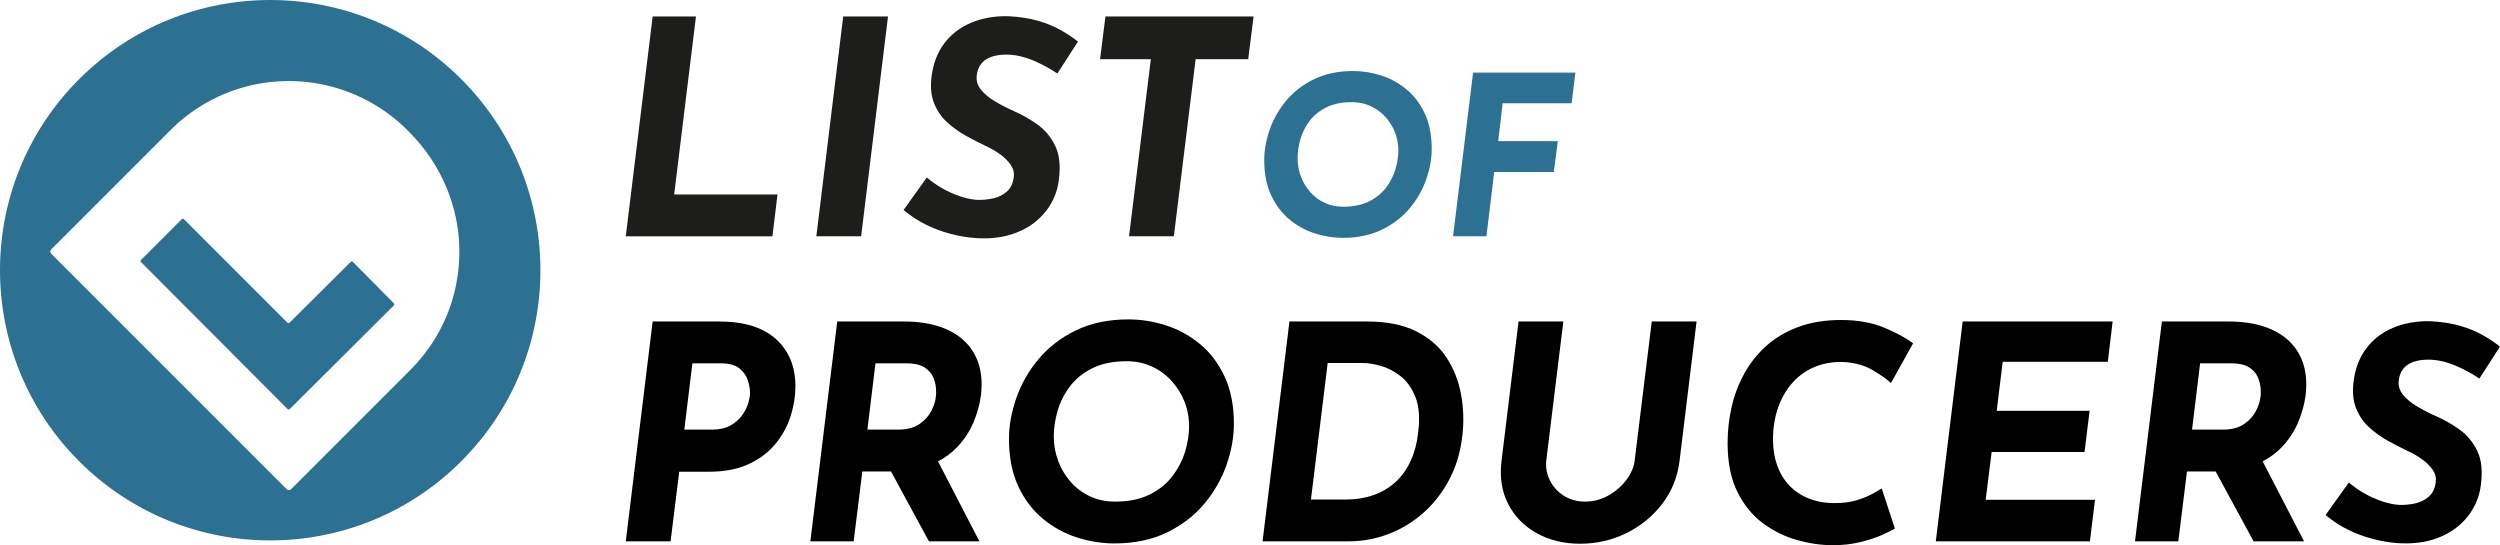 <?xml version="1.0" encoding="utf-8"?>
<!-- Generator: Adobe Illustrator 27.9.4, SVG Export Plug-In . SVG Version: 9.03 Build 54784)  -->
<svg version="1.1" id="Layer_1" xmlns="http://www.w3.org/2000/svg" xmlns:xlink="http://www.w3.org/1999/xlink" x="0px" y="0px"
	 viewBox="0 0 506.617 110.485" style="enable-background:new 0 0 506.617 110.485;" xml:space="preserve">
<g>
	<path style="fill:#1D1E1C;" d="M132.259,3.337h8.776l-4.418,36.074h20.942l-1.029,8.474h-29.719
		L132.259,3.337z"/>
	<path style="fill:#1D1E1C;" d="M170.874,3.337h9.079l-5.447,44.547h-9.079L170.874,3.337z"/>
	<path style="fill:#1D1E1C;" d="M214.271,14.897c-1.574-1.049-3.198-1.927-4.873-2.633
		c-1.675-0.705-3.279-1.099-4.812-1.18c-0.969-0.04-1.837,0.011-2.603,0.151
		c-0.767,0.142-1.443,0.384-2.027,0.727c-0.585,0.343-1.05,0.797-1.392,1.362
		c-0.343,0.565-0.555,1.231-0.636,1.997c-0.121,1.05,0.171,2.008,0.878,2.875
		c0.705,0.868,1.674,1.665,2.905,2.391c1.23,0.726,2.532,1.392,3.904,1.997
		c1.654,0.727,3.228,1.634,4.721,2.724c1.492,1.09,2.663,2.512,3.51,4.268
		c0.848,1.755,1.09,4.045,0.727,6.87c-0.203,1.695-0.727,3.289-1.574,4.782
		c-0.848,1.493-1.988,2.794-3.42,3.904c-1.433,1.11-3.138,1.947-5.114,2.512
		c-1.978,0.564-4.217,0.766-6.719,0.605c-1.695-0.121-3.389-0.403-5.084-0.848
		c-1.695-0.443-3.35-1.059-4.963-1.846c-1.614-0.787-3.147-1.786-4.6-2.996
		l4.721-6.598c0.928,0.808,1.977,1.543,3.147,2.209
		c1.17,0.666,2.36,1.201,3.571,1.604c1.211,0.404,2.34,0.646,3.39,0.726
		c1.049,0.041,2.119-0.05,3.208-0.272c1.089-0.221,2.037-0.675,2.845-1.362
		c0.807-0.686,1.291-1.674,1.453-2.966c0.121-0.887-0.082-1.714-0.605-2.481
		c-0.525-0.766-1.231-1.473-2.118-2.119c-0.888-0.645-1.897-1.23-3.026-1.755
		c-1.292-0.605-2.624-1.291-3.995-2.058c-1.373-0.766-2.633-1.674-3.783-2.724
		c-1.15-1.049-2.027-2.34-2.633-3.874c-0.605-1.533-0.767-3.349-0.484-5.448
		c0.323-2.582,1.17-4.791,2.542-6.627c1.371-1.836,3.167-3.228,5.387-4.176
		c2.219-0.948,4.721-1.402,7.505-1.362c2.38,0.121,4.428,0.434,6.144,0.938
		c1.714,0.505,3.217,1.12,4.509,1.846c1.291,0.726,2.481,1.513,3.571,2.36
		L214.271,14.897z"/>
	<path style="fill:#1D1E1C;" d="M224.015,3.337h30.021l-1.09,8.655h-10.653l-4.418,35.892
		h-9.079l4.418-35.892h-10.29L224.015,3.337z"/>
	<path style="fill:#2C7092;" d="M272.104,48.199c-1.893,0-3.778-0.301-5.656-0.901
		s-3.591-1.54-5.139-2.817c-1.548-1.277-2.787-2.915-3.718-4.913
		c-0.933-1.998-1.397-4.379-1.397-7.144c0-1.983,0.367-4.034,1.104-6.152
		c0.735-2.119,1.848-4.072,3.335-5.86c1.487-1.787,3.365-3.237,5.634-4.35
		c2.269-1.111,4.92-1.667,7.956-1.667c1.893,0,3.778,0.301,5.656,0.901
		c1.878,0.602,3.591,1.541,5.139,2.817c1.547,1.277,2.786,2.915,3.719,4.913
		c0.931,1.999,1.396,4.38,1.396,7.144c0,1.983-0.368,4.034-1.104,6.153
		c-0.737,2.118-1.849,4.072-3.336,5.859c-1.487,1.788-3.365,3.238-5.634,4.35
		C277.79,47.644,275.139,48.199,272.104,48.199z M272.195,41.889
		c2.043,0,3.778-0.353,5.206-1.059c1.427-0.706,2.576-1.63,3.447-2.772
		c0.872-1.142,1.511-2.374,1.916-3.696c0.405-1.322,0.608-2.599,0.608-3.831
		c0-1.322-0.233-2.569-0.698-3.741c-0.467-1.172-1.12-2.215-1.961-3.132
		c-0.842-0.917-1.833-1.638-2.975-2.164c-1.143-0.525-2.404-0.789-3.786-0.789
		c-2.044,0-3.771,0.354-5.184,1.06c-1.413,0.706-2.547,1.63-3.403,2.772
		c-0.856,1.142-1.473,2.374-1.848,3.696c-0.376,1.323-0.563,2.6-0.563,3.831
		c0,1.292,0.226,2.532,0.676,3.719c0.451,1.188,1.082,2.239,1.894,3.155
		s1.78,1.638,2.907,2.163C269.558,41.627,270.812,41.889,272.195,41.889z"/>
	<path style="fill:#2C7092;" d="M298.517,14.71h20.733l-0.767,6.22h-13.973l-0.901,7.663
		h12.08l-0.812,6.265h-12.08l-1.577,13.026h-6.761L298.517,14.71z"/>
	<g>
		<path d="M157.256,68.721c-1.292-1.17-2.896-2.058-4.812-2.663
			c-1.917-0.605-4.146-0.908-6.688-0.908H132.259l-5.448,44.548h9.079l1.755-14.103
			h5.992c3.228,0,5.962-0.534,8.201-1.604c2.24-1.068,4.045-2.46,5.417-4.176
			c1.372-1.715,2.37-3.581,2.996-5.599c0.625-2.018,0.938-3.995,0.938-5.932
			c0-2.018-0.333-3.823-0.999-5.417C159.526,71.274,158.547,69.892,157.256,68.721z
			 M151.597,81.796c-0.263,0.847-0.696,1.675-1.301,2.481
			c-0.605,0.808-1.392,1.474-2.36,1.997c-0.969,0.525-2.179,0.787-3.632,0.787
			h-5.629l1.634-13.438h5.689c1.734,0,3.026,0.354,3.874,1.06
			c0.848,0.706,1.412,1.523,1.695,2.451c0.282,0.929,0.424,1.735,0.424,2.421
			C151.991,80.202,151.859,80.948,151.597,81.796z"/>
		<path d="M195.57,69.236c-1.332-1.311-3.037-2.32-5.115-3.026
			c-2.079-0.706-4.509-1.06-7.293-1.06h-13.497l-5.448,44.548h8.776l1.755-14.163
			h5.809l7.689,14.163h10.229l-8.384-16.197c1.51-0.803,2.815-1.777,3.905-2.929
			c1.412-1.493,2.501-3.147,3.269-4.964c0.766-1.815,1.271-3.631,1.513-5.447
			c0.282-2.3,0.151-4.367-0.394-6.204
			C197.839,72.122,196.901,70.548,195.57,69.236z M177.411,73.624h6.295
			c1.533,0,2.724,0.264,3.571,0.787c0.848,0.525,1.442,1.171,1.786,1.937
			c0.342,0.768,0.545,1.524,0.605,2.271c0.061,0.747,0.05,1.361-0.03,1.846
			c-0.082,0.848-0.384,1.785-0.908,2.814s-1.332,1.917-2.421,2.663
			c-1.089,0.747-2.522,1.12-4.297,1.12h-6.234L177.411,73.624z"/>
		<path d="M243.174,69.72c-2.079-1.715-4.379-2.976-6.9-3.783
			c-2.522-0.807-5.054-1.211-7.596-1.211c-4.076,0-7.637,0.747-10.683,2.24
			c-3.047,1.493-5.568,3.44-7.566,5.841s-3.491,5.023-4.479,7.868
			c-0.989,2.845-1.483,5.599-1.483,8.262c0,3.713,0.625,6.91,1.876,9.594
			c1.25,2.684,2.915,4.883,4.993,6.598c2.078,1.715,4.378,2.976,6.9,3.782
			c2.521,0.807,5.054,1.211,7.596,1.211c4.075,0,7.636-0.746,10.683-2.239
			c3.046-1.493,5.568-3.44,7.566-5.841s3.49-5.024,4.479-7.869
			c0.988-2.845,1.483-5.599,1.483-8.262c0-3.712-0.626-6.909-1.876-9.594
			C246.916,73.634,245.252,71.435,243.174,69.72z M240.148,91.54
			c-0.545,1.776-1.403,3.431-2.573,4.964c-1.17,1.533-2.714,2.774-4.63,3.722
			c-1.917,0.949-4.248,1.423-6.991,1.423c-1.856,0-3.541-0.353-5.054-1.06
			c-1.513-0.705-2.814-1.674-3.904-2.905c-1.09-1.23-1.937-2.643-2.542-4.236
			c-0.605-1.594-0.908-3.259-0.908-4.994c0-1.653,0.251-3.368,0.756-5.145
			c0.504-1.775,1.332-3.429,2.482-4.963c1.15-1.533,2.672-2.774,4.57-3.723
			c1.896-0.947,4.216-1.422,6.96-1.422c1.855,0,3.55,0.354,5.084,1.059
			c1.533,0.707,2.865,1.675,3.995,2.905c1.129,1.231,2.007,2.633,2.633,4.207
			c0.625,1.573,0.938,3.248,0.938,5.023C240.965,88.05,240.692,89.764,240.148,91.54
			z"/>
		<path d="M293.139,72.474c-1.452-2.219-3.501-3.995-6.144-5.326
			c-2.644-1.332-5.962-1.998-9.956-1.998H261.302l-5.447,44.548h17.432
			c2.784,0,5.478-0.494,8.08-1.482s4.963-2.422,7.082-4.298
			c2.118-1.876,3.873-4.136,5.266-6.779c1.392-2.642,2.27-5.618,2.633-8.928
			c0.322-2.784,0.231-5.547-0.272-8.292
			C295.57,77.175,294.592,74.694,293.139,72.474z M287.389,87.606
			c-0.242,2.219-0.767,4.187-1.573,5.901c-0.808,1.715-1.847,3.138-3.117,4.267
			c-1.271,1.13-2.745,1.988-4.419,2.572c-1.675,0.586-3.501,0.878-5.478,0.878
			h-7.142l3.389-27.661h7.143c1.008,0,2.209,0.192,3.602,0.575
			c1.392,0.384,2.732,1.08,4.024,2.088c1.291,1.01,2.301,2.432,3.026,4.268
			C287.571,82.331,287.752,84.701,287.389,87.606z"/>
		<path d="M331.271,93.235c-0.162,1.412-0.736,2.764-1.725,4.055
			c-0.989,1.292-2.21,2.341-3.662,3.147c-1.453,0.808-3.007,1.211-4.661,1.211
			s-3.107-0.403-4.357-1.211c-1.251-0.807-2.189-1.855-2.814-3.147
			c-0.626-1.291-0.857-2.643-0.696-4.055l3.45-28.085h-9.079l-3.45,28.267
			c-0.403,3.268,0.04,6.164,1.332,8.686c1.291,2.521,3.217,4.499,5.78,5.932
			c2.562,1.433,5.497,2.148,8.807,2.148c3.349,0,6.477-0.716,9.382-2.148
			s5.326-3.41,7.263-5.932s3.106-5.418,3.511-8.686l3.45-28.267h-9.079
			L331.271,93.235z"/>
		<path d="M363.35,77.437c1.291-1.412,2.834-2.471,4.63-3.178
			c1.795-0.705,3.783-0.999,5.962-0.878c2.139,0.162,3.995,0.707,5.568,1.635
			c1.574,0.929,2.805,1.796,3.692,2.603l4.479-8.05
			c-1.452-1.09-3.41-2.149-5.871-3.178c-2.461-1.029-5.366-1.544-8.716-1.544
			c-3.188,0-6.032,0.454-8.534,1.362s-4.66,2.159-6.476,3.753
			c-1.816,1.594-3.32,3.449-4.51,5.568c-1.19,2.118-2.068,4.388-2.633,6.809
			c-0.565,2.422-0.848,4.903-0.848,7.445c0,3.955,0.666,7.263,1.998,9.926
			c1.331,2.664,3.065,4.782,5.205,6.355c2.138,1.574,4.448,2.704,6.93,3.39
			c2.482,0.686,4.873,1.029,7.173,1.029c2.018,0,3.883-0.212,5.599-0.636
			c1.715-0.424,3.188-0.908,4.419-1.453c1.23-0.544,2.088-0.978,2.572-1.301
			l-2.663-8.11c-0.445,0.282-1.09,0.656-1.938,1.119
			c-0.847,0.465-1.896,0.889-3.147,1.271c-1.251,0.384-2.744,0.575-4.479,0.575
			c-1.937,0-3.683-0.312-5.235-0.938c-1.554-0.625-2.866-1.503-3.935-2.633
			c-1.069-1.129-1.887-2.481-2.451-4.056c-0.565-1.573-0.848-3.308-0.848-5.205
			c0-2.421,0.353-4.62,1.06-6.598C361.059,80.545,362.058,78.85,363.35,77.437z"/>
		<polygon points="392.282,109.698 423.513,109.698 424.542,101.285 402.389,101.285 
			403.6,91.6 422.424,91.6 423.453,83.248 404.629,83.248 405.839,73.321 
			427.145,73.321 428.114,65.15 397.729,65.15 		"/>
		<path d="M464.005,69.236c-1.331-1.311-3.036-2.32-5.114-3.026
			c-2.079-0.706-4.51-1.06-7.294-1.06h-13.497L432.653,109.698h8.776l1.755-14.163
			h5.809l7.689,14.163h10.229l-8.384-16.197c1.51-0.803,2.815-1.777,3.905-2.929
			c1.412-1.493,2.501-3.147,3.269-4.964c0.766-1.815,1.271-3.631,1.513-5.447
			c0.282-2.3,0.151-4.367-0.394-6.204
			C466.275,72.122,465.337,70.548,464.005,69.236z M445.847,73.624h6.295
			c1.533,0,2.724,0.264,3.571,0.787c0.848,0.525,1.442,1.171,1.785,1.937
			c0.343,0.768,0.545,1.524,0.605,2.271c0.061,0.747,0.051,1.361-0.03,1.846
			c-0.081,0.848-0.384,1.785-0.908,2.814s-1.331,1.917-2.421,2.663
			c-1.089,0.747-2.521,1.12-4.297,1.12h-6.234L445.847,73.624z"/>
		<path d="M498.505,87.122c-1.493-1.09-3.066-1.998-4.721-2.724
			c-1.372-0.605-2.674-1.271-3.904-1.998c-1.231-0.726-2.199-1.522-2.905-2.391
			c-0.706-0.867-0.998-1.825-0.877-2.875c0.08-0.766,0.292-1.432,0.635-1.997
			c0.343-0.564,0.807-1.019,1.393-1.362c0.584-0.342,1.261-0.584,2.027-0.726
			s1.635-0.191,2.603-0.151c1.533,0.081,3.138,0.475,4.812,1.18
			c1.674,0.707,3.299,1.584,4.872,2.633l4.177-6.476
			c-1.09-0.848-2.28-1.635-3.571-2.361c-1.292-0.726-2.795-1.341-4.51-1.846
			c-1.715-0.504-3.763-0.817-6.144-0.938c-2.784-0.039-5.286,0.414-7.505,1.362
			c-2.22,0.948-4.016,2.341-5.387,4.176c-1.372,1.837-2.22,4.046-2.542,6.628
			c-0.283,2.099-0.121,3.914,0.484,5.447c0.605,1.534,1.482,2.825,2.633,3.874
			c1.149,1.05,2.41,1.958,3.782,2.724c1.372,0.767,2.703,1.452,3.995,2.058
			c1.129,0.525,2.139,1.11,3.026,1.756c0.887,0.646,1.594,1.353,2.118,2.118
			c0.524,0.767,0.727,1.595,0.605,2.481c-0.162,1.292-0.646,2.28-1.452,2.966
			c-0.809,0.687-1.756,1.141-2.846,1.362c-1.089,0.222-2.158,0.312-3.207,0.272
			c-1.05-0.081-2.18-0.323-3.39-0.727c-1.211-0.403-2.401-0.938-3.571-1.604
			c-1.171-0.665-2.22-1.401-3.147-2.209l-4.721,6.598
			c1.452,1.21,2.985,2.209,4.6,2.996c1.613,0.787,3.269,1.402,4.963,1.846
			c1.695,0.444,3.39,0.727,5.085,0.848c2.501,0.161,4.74-0.041,6.718-0.605
			c1.977-0.564,3.682-1.401,5.115-2.512c1.432-1.109,2.572-2.411,3.419-3.904
			c0.848-1.492,1.372-3.087,1.574-4.781c0.363-2.824,0.121-5.114-0.727-6.87
			C501.168,89.633,499.998,88.211,498.505,87.122z"/>
	</g>
	<g>
		<g>
			<g>
				<path style="fill-rule:evenodd;clip-rule:evenodd;fill:#2C7092;" d="M71.515,53.076
					c-0.123-0.124-0.323-0.125-0.446-0.002L58.683,65.382
					c-0.123,0.123-0.322,0.122-0.445-0.001L37.276,44.422
					c-0.123-0.123-0.323-0.123-0.446,0l-8.25,8.25
					c-0.123,0.123-0.123,0.323-0,0.446l29.698,29.779
					c0.123,0.123,0.323,0.124,0.446,0.001l21.083-21.001
					c0.123-0.123,0.124-0.322,0.002-0.445L71.515,53.076z"/>
			</g>
			<g>
				<g>
					<path style="fill-rule:evenodd;clip-rule:evenodd;fill:#2C7092;" d="M93.476,16.038
						c-21.384-21.384-56.054-21.384-77.438,0s-21.384,56.054,0,77.438
						c21.384,21.384,56.054,21.384,77.438,0
						C114.86,72.092,114.86,37.422,93.476,16.038z M83.154,74.967L59.434,98.686
						l-0.446,0.446c-0.246,0.246-0.646,0.246-0.892,0l-0.446-0.446L10.828,51.864
						l-0.446-0.446c-0.246-0.246-0.246-0.646,0-0.892l0.446-0.446l23.72-23.719
						c2.11-2.11,4.479-3.93,7.042-5.41l0-0
						c13.265-7.658,30.103-5.433,40.947,5.411l0.375,0.375
						c6.484,6.484,10.233,15.268,10.181,24.437
						C93.04,60.161,89.516,68.605,83.154,74.967z"/>
				</g>
			</g>
		</g>
	</g>
</g>
</svg>
